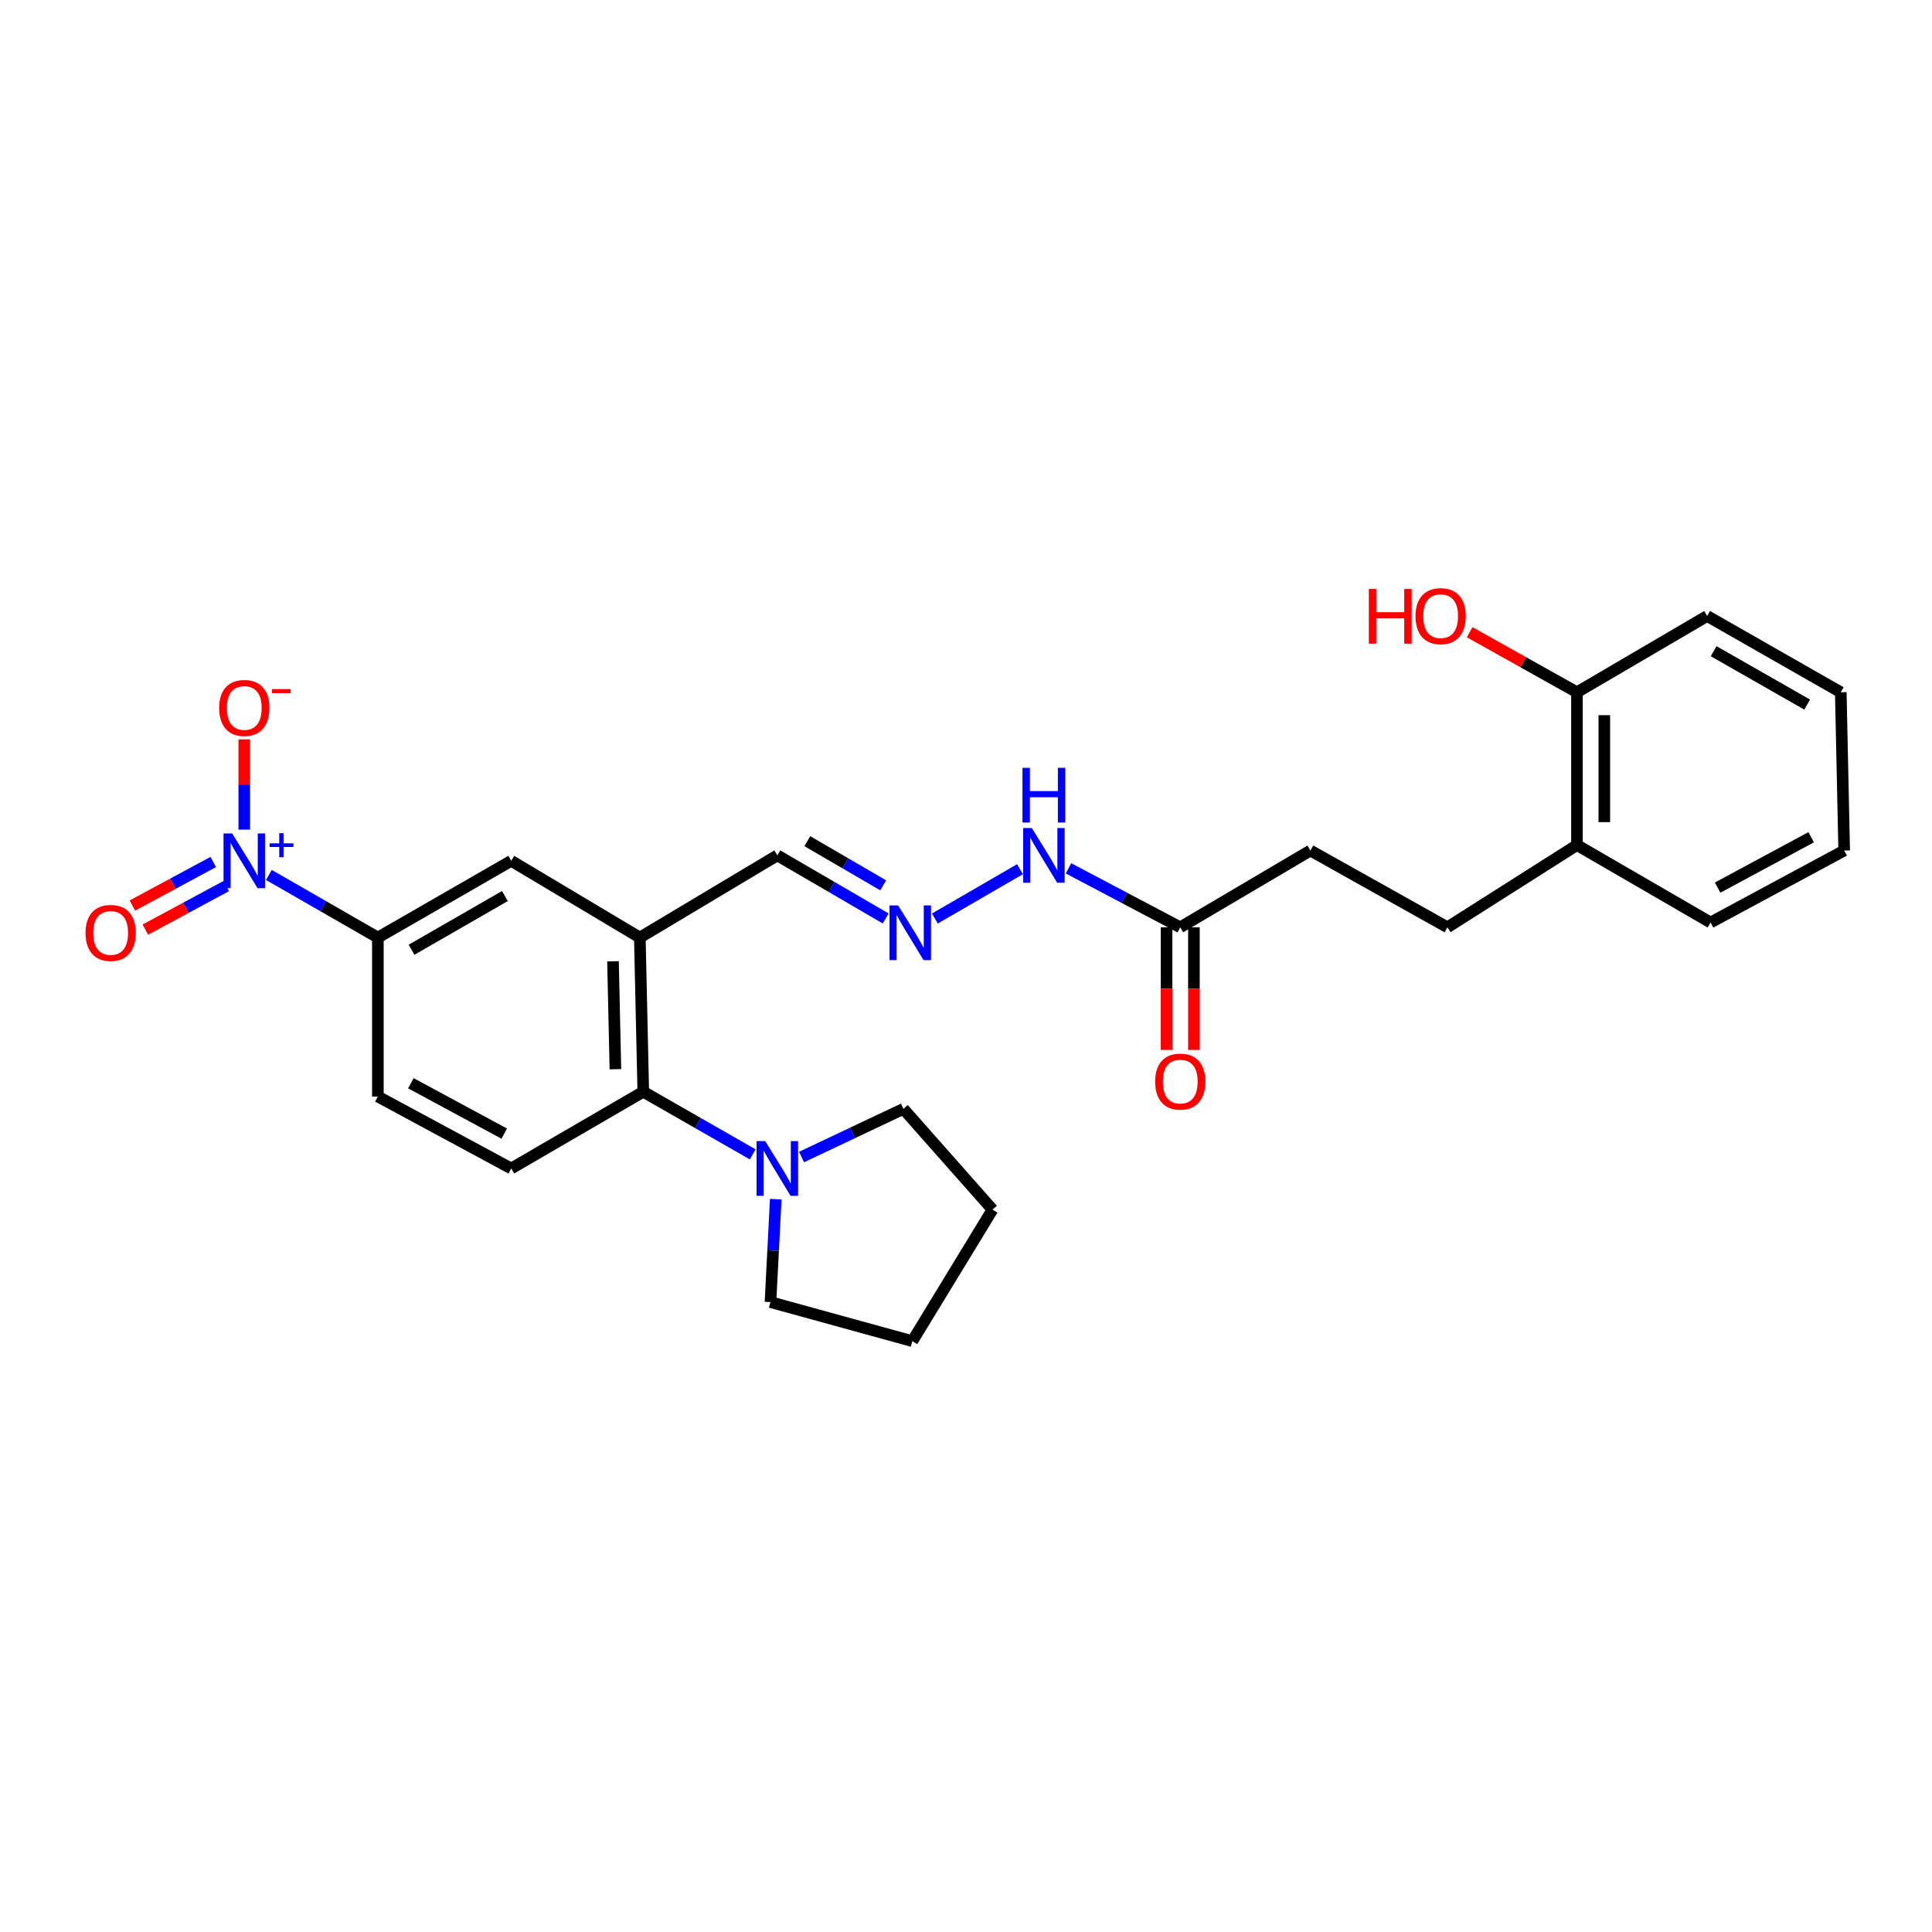 <?xml version='1.0' encoding='iso-8859-1'?>
<svg version='1.1' baseProfile='full'
              xmlns='http://www.w3.org/2000/svg'
                      xmlns:rdkit='http://www.rdkit.org/xml'
                      xmlns:xlink='http://www.w3.org/1999/xlink'
                  xml:space='preserve'
width='1000px' height='1000px' viewBox='0 0 1000 1000'>
<!-- END OF HEADER -->
<rect style='opacity:1.0;fill:#FFFFFF;stroke:none' width='1000' height='1000' x='0' y='0'> </rect>
<path class='bond-2' d='M 139.167,452.874 L 167.377,469.078' style='fill:none;fill-rule:evenodd;stroke:#0000FF;stroke-width:6px;stroke-linecap:butt;stroke-linejoin:miter;stroke-opacity:1' />
<path class='bond-2' d='M 167.377,469.078 L 195.587,485.282' style='fill:none;fill-rule:evenodd;stroke:#000000;stroke-width:6px;stroke-linecap:butt;stroke-linejoin:miter;stroke-opacity:1' />
<path class='bond-7' d='M 126.433,429.42 L 126.433,406.061' style='fill:none;fill-rule:evenodd;stroke:#0000FF;stroke-width:6px;stroke-linecap:butt;stroke-linejoin:miter;stroke-opacity:1' />
<path class='bond-7' d='M 126.433,406.061 L 126.433,382.703' style='fill:none;fill-rule:evenodd;stroke:#FF0000;stroke-width:6px;stroke-linecap:butt;stroke-linejoin:miter;stroke-opacity:1' />
<path class='bond-9' d='M 110.372,446.166 L 89.444,457.436' style='fill:none;fill-rule:evenodd;stroke:#0000FF;stroke-width:6px;stroke-linecap:butt;stroke-linejoin:miter;stroke-opacity:1' />
<path class='bond-9' d='M 89.444,457.436 L 68.517,468.706' style='fill:none;fill-rule:evenodd;stroke:#FF0000;stroke-width:6px;stroke-linecap:butt;stroke-linejoin:miter;stroke-opacity:1' />
<path class='bond-9' d='M 117.086,458.635 L 96.159,469.904' style='fill:none;fill-rule:evenodd;stroke:#0000FF;stroke-width:6px;stroke-linecap:butt;stroke-linejoin:miter;stroke-opacity:1' />
<path class='bond-9' d='M 96.159,469.904 L 75.231,481.174' style='fill:none;fill-rule:evenodd;stroke:#FF0000;stroke-width:6px;stroke-linecap:butt;stroke-linejoin:miter;stroke-opacity:1' />
<path class='bond-0' d='M 331.174,485.282 L 264.623,445.559' style='fill:none;fill-rule:evenodd;stroke:#000000;stroke-width:6px;stroke-linecap:butt;stroke-linejoin:miter;stroke-opacity:1' />
<path class='bond-10' d='M 331.174,485.282 L 402.342,442.735' style='fill:none;fill-rule:evenodd;stroke:#000000;stroke-width:6px;stroke-linecap:butt;stroke-linejoin:miter;stroke-opacity:1' />
<path class='bond-27' d='M 331.174,485.282 L 332.959,565.081' style='fill:none;fill-rule:evenodd;stroke:#000000;stroke-width:6px;stroke-linecap:butt;stroke-linejoin:miter;stroke-opacity:1' />
<path class='bond-27' d='M 317.284,497.568 L 318.534,553.428' style='fill:none;fill-rule:evenodd;stroke:#000000;stroke-width:6px;stroke-linecap:butt;stroke-linejoin:miter;stroke-opacity:1' />
<path class='bond-1' d='M 332.959,565.081 L 264.623,604.803' style='fill:none;fill-rule:evenodd;stroke:#000000;stroke-width:6px;stroke-linecap:butt;stroke-linejoin:miter;stroke-opacity:1' />
<path class='bond-3' d='M 332.959,565.081 L 361.281,581.295' style='fill:none;fill-rule:evenodd;stroke:#000000;stroke-width:6px;stroke-linecap:butt;stroke-linejoin:miter;stroke-opacity:1' />
<path class='bond-3' d='M 361.281,581.295 L 389.603,597.51' style='fill:none;fill-rule:evenodd;stroke:#0000FF;stroke-width:6px;stroke-linecap:butt;stroke-linejoin:miter;stroke-opacity:1' />
<path class='bond-4' d='M 195.587,485.282 L 264.623,445.559' style='fill:none;fill-rule:evenodd;stroke:#000000;stroke-width:6px;stroke-linecap:butt;stroke-linejoin:miter;stroke-opacity:1' />
<path class='bond-4' d='M 213.005,491.598 L 261.331,463.792' style='fill:none;fill-rule:evenodd;stroke:#000000;stroke-width:6px;stroke-linecap:butt;stroke-linejoin:miter;stroke-opacity:1' />
<path class='bond-11' d='M 195.587,485.282 L 195.587,567.567' style='fill:none;fill-rule:evenodd;stroke:#000000;stroke-width:6px;stroke-linecap:butt;stroke-linejoin:miter;stroke-opacity:1' />
<path class='bond-19' d='M 414.887,598.872 L 441.244,586.409' style='fill:none;fill-rule:evenodd;stroke:#0000FF;stroke-width:6px;stroke-linecap:butt;stroke-linejoin:miter;stroke-opacity:1' />
<path class='bond-19' d='M 441.244,586.409 L 467.602,573.947' style='fill:none;fill-rule:evenodd;stroke:#000000;stroke-width:6px;stroke-linecap:butt;stroke-linejoin:miter;stroke-opacity:1' />
<path class='bond-20' d='M 401.527,620.694 L 400.16,647.33' style='fill:none;fill-rule:evenodd;stroke:#0000FF;stroke-width:6px;stroke-linecap:butt;stroke-linejoin:miter;stroke-opacity:1' />
<path class='bond-20' d='M 400.16,647.33 L 398.794,673.965' style='fill:none;fill-rule:evenodd;stroke:#000000;stroke-width:6px;stroke-linecap:butt;stroke-linejoin:miter;stroke-opacity:1' />
<path class='bond-5' d='M 458.419,475.39 L 430.381,459.063' style='fill:none;fill-rule:evenodd;stroke:#0000FF;stroke-width:6px;stroke-linecap:butt;stroke-linejoin:miter;stroke-opacity:1' />
<path class='bond-5' d='M 430.381,459.063 L 402.342,442.735' style='fill:none;fill-rule:evenodd;stroke:#000000;stroke-width:6px;stroke-linecap:butt;stroke-linejoin:miter;stroke-opacity:1' />
<path class='bond-5' d='M 457.134,458.254 L 437.507,446.825' style='fill:none;fill-rule:evenodd;stroke:#0000FF;stroke-width:6px;stroke-linecap:butt;stroke-linejoin:miter;stroke-opacity:1' />
<path class='bond-5' d='M 437.507,446.825 L 417.88,435.396' style='fill:none;fill-rule:evenodd;stroke:#000000;stroke-width:6px;stroke-linecap:butt;stroke-linejoin:miter;stroke-opacity:1' />
<path class='bond-12' d='M 483.888,475.424 L 527.942,449.902' style='fill:none;fill-rule:evenodd;stroke:#0000FF;stroke-width:6px;stroke-linecap:butt;stroke-linejoin:miter;stroke-opacity:1' />
<path class='bond-6' d='M 264.623,604.803 L 195.587,567.567' style='fill:none;fill-rule:evenodd;stroke:#000000;stroke-width:6px;stroke-linecap:butt;stroke-linejoin:miter;stroke-opacity:1' />
<path class='bond-6' d='M 260.991,586.754 L 212.665,560.688' style='fill:none;fill-rule:evenodd;stroke:#000000;stroke-width:6px;stroke-linecap:butt;stroke-linejoin:miter;stroke-opacity:1' />
<path class='bond-8' d='M 610.89,479.971 L 581.969,464.713' style='fill:none;fill-rule:evenodd;stroke:#000000;stroke-width:6px;stroke-linecap:butt;stroke-linejoin:miter;stroke-opacity:1' />
<path class='bond-8' d='M 581.969,464.713 L 553.047,449.454' style='fill:none;fill-rule:evenodd;stroke:#0000FF;stroke-width:6px;stroke-linecap:butt;stroke-linejoin:miter;stroke-opacity:1' />
<path class='bond-14' d='M 603.81,479.971 L 603.81,511.706' style='fill:none;fill-rule:evenodd;stroke:#000000;stroke-width:6px;stroke-linecap:butt;stroke-linejoin:miter;stroke-opacity:1' />
<path class='bond-14' d='M 603.81,511.706 L 603.81,543.44' style='fill:none;fill-rule:evenodd;stroke:#FF0000;stroke-width:6px;stroke-linecap:butt;stroke-linejoin:miter;stroke-opacity:1' />
<path class='bond-14' d='M 617.971,479.971 L 617.971,511.706' style='fill:none;fill-rule:evenodd;stroke:#000000;stroke-width:6px;stroke-linecap:butt;stroke-linejoin:miter;stroke-opacity:1' />
<path class='bond-14' d='M 617.971,511.706 L 617.971,543.44' style='fill:none;fill-rule:evenodd;stroke:#FF0000;stroke-width:6px;stroke-linecap:butt;stroke-linejoin:miter;stroke-opacity:1' />
<path class='bond-17' d='M 610.89,479.971 L 678.267,440.233' style='fill:none;fill-rule:evenodd;stroke:#000000;stroke-width:6px;stroke-linecap:butt;stroke-linejoin:miter;stroke-opacity:1' />
<path class='bond-13' d='M 816.229,437.401 L 749.199,479.971' style='fill:none;fill-rule:evenodd;stroke:#000000;stroke-width:6px;stroke-linecap:butt;stroke-linejoin:miter;stroke-opacity:1' />
<path class='bond-15' d='M 816.229,437.401 L 816.229,358.318' style='fill:none;fill-rule:evenodd;stroke:#000000;stroke-width:6px;stroke-linecap:butt;stroke-linejoin:miter;stroke-opacity:1' />
<path class='bond-15' d='M 830.39,425.539 L 830.39,370.18' style='fill:none;fill-rule:evenodd;stroke:#000000;stroke-width:6px;stroke-linecap:butt;stroke-linejoin:miter;stroke-opacity:1' />
<path class='bond-21' d='M 816.229,437.401 L 885.383,477.485' style='fill:none;fill-rule:evenodd;stroke:#000000;stroke-width:6px;stroke-linecap:butt;stroke-linejoin:miter;stroke-opacity:1' />
<path class='bond-18' d='M 816.229,358.318 L 788.458,342.781' style='fill:none;fill-rule:evenodd;stroke:#000000;stroke-width:6px;stroke-linecap:butt;stroke-linejoin:miter;stroke-opacity:1' />
<path class='bond-18' d='M 788.458,342.781 L 760.688,327.244' style='fill:none;fill-rule:evenodd;stroke:#FF0000;stroke-width:6px;stroke-linecap:butt;stroke-linejoin:miter;stroke-opacity:1' />
<path class='bond-22' d='M 816.229,358.318 L 883.621,318.84' style='fill:none;fill-rule:evenodd;stroke:#000000;stroke-width:6px;stroke-linecap:butt;stroke-linejoin:miter;stroke-opacity:1' />
<path class='bond-16' d='M 749.199,479.971 L 678.267,440.233' style='fill:none;fill-rule:evenodd;stroke:#000000;stroke-width:6px;stroke-linecap:butt;stroke-linejoin:miter;stroke-opacity:1' />
<path class='bond-23' d='M 467.602,573.947 L 513.72,626.084' style='fill:none;fill-rule:evenodd;stroke:#000000;stroke-width:6px;stroke-linecap:butt;stroke-linejoin:miter;stroke-opacity:1' />
<path class='bond-24' d='M 398.794,673.965 L 472.22,694.176' style='fill:none;fill-rule:evenodd;stroke:#000000;stroke-width:6px;stroke-linecap:butt;stroke-linejoin:miter;stroke-opacity:1' />
<path class='bond-25' d='M 885.383,477.485 L 954.545,440.233' style='fill:none;fill-rule:evenodd;stroke:#000000;stroke-width:6px;stroke-linecap:butt;stroke-linejoin:miter;stroke-opacity:1' />
<path class='bond-25' d='M 889.042,459.43 L 937.456,433.353' style='fill:none;fill-rule:evenodd;stroke:#000000;stroke-width:6px;stroke-linecap:butt;stroke-linejoin:miter;stroke-opacity:1' />
<path class='bond-29' d='M 883.621,318.84 L 952.783,358.318' style='fill:none;fill-rule:evenodd;stroke:#000000;stroke-width:6px;stroke-linecap:butt;stroke-linejoin:miter;stroke-opacity:1' />
<path class='bond-29' d='M 886.975,337.06 L 935.389,364.695' style='fill:none;fill-rule:evenodd;stroke:#000000;stroke-width:6px;stroke-linecap:butt;stroke-linejoin:miter;stroke-opacity:1' />
<path class='bond-28' d='M 513.72,626.084 L 472.22,694.176' style='fill:none;fill-rule:evenodd;stroke:#000000;stroke-width:6px;stroke-linecap:butt;stroke-linejoin:miter;stroke-opacity:1' />
<path class='bond-26' d='M 954.545,440.233 L 952.783,358.318' style='fill:none;fill-rule:evenodd;stroke:#000000;stroke-width:6px;stroke-linecap:butt;stroke-linejoin:miter;stroke-opacity:1' />
<path  class='atom-0' d='M 120.173 431.399
L 129.453 446.399
Q 130.373 447.879, 131.853 450.559
Q 133.333 453.239, 133.413 453.399
L 133.413 431.399
L 137.173 431.399
L 137.173 459.719
L 133.293 459.719
L 123.333 443.319
Q 122.173 441.399, 120.933 439.199
Q 119.733 436.999, 119.373 436.319
L 119.373 459.719
L 115.693 459.719
L 115.693 431.399
L 120.173 431.399
' fill='#0000FF'/>
<path  class='atom-0' d='M 139.549 436.504
L 144.538 436.504
L 144.538 431.251
L 146.756 431.251
L 146.756 436.504
L 151.878 436.504
L 151.878 438.405
L 146.756 438.405
L 146.756 443.685
L 144.538 443.685
L 144.538 438.405
L 139.549 438.405
L 139.549 436.504
' fill='#0000FF'/>
<path  class='atom-4' d='M 396.082 590.643
L 405.362 605.643
Q 406.282 607.123, 407.762 609.803
Q 409.242 612.483, 409.322 612.643
L 409.322 590.643
L 413.082 590.643
L 413.082 618.963
L 409.202 618.963
L 399.242 602.563
Q 398.082 600.643, 396.842 598.443
Q 395.642 596.243, 395.282 595.563
L 395.282 618.963
L 391.602 618.963
L 391.602 590.643
L 396.082 590.643
' fill='#0000FF'/>
<path  class='atom-6' d='M 464.89 468.644
L 474.17 483.644
Q 475.09 485.124, 476.57 487.804
Q 478.05 490.484, 478.13 490.644
L 478.13 468.644
L 481.89 468.644
L 481.89 496.964
L 478.01 496.964
L 468.05 480.564
Q 466.89 478.644, 465.65 476.444
Q 464.45 474.244, 464.09 473.564
L 464.09 496.964
L 460.41 496.964
L 460.41 468.644
L 464.89 468.644
' fill='#0000FF'/>
<path  class='atom-8' d='M 113.433 366.446
Q 113.433 359.646, 116.793 355.846
Q 120.153 352.046, 126.433 352.046
Q 132.713 352.046, 136.073 355.846
Q 139.433 359.646, 139.433 366.446
Q 139.433 373.326, 136.033 377.246
Q 132.633 381.126, 126.433 381.126
Q 120.193 381.126, 116.793 377.246
Q 113.433 373.366, 113.433 366.446
M 126.433 377.926
Q 130.753 377.926, 133.073 375.046
Q 135.433 372.126, 135.433 366.446
Q 135.433 360.886, 133.073 358.086
Q 130.753 355.246, 126.433 355.246
Q 122.113 355.246, 119.753 358.046
Q 117.433 360.846, 117.433 366.446
Q 117.433 372.166, 119.753 375.046
Q 122.113 377.926, 126.433 377.926
' fill='#FF0000'/>
<path  class='atom-8' d='M 140.753 356.669
L 150.442 356.669
L 150.442 358.781
L 140.753 358.781
L 140.753 356.669
' fill='#FF0000'/>
<path  class='atom-10' d='M 44.271 482.884
Q 44.271 476.084, 47.631 472.284
Q 50.991 468.484, 57.271 468.484
Q 63.551 468.484, 66.911 472.284
Q 70.271 476.084, 70.271 482.884
Q 70.271 489.764, 66.871 493.684
Q 63.471 497.564, 57.271 497.564
Q 51.031 497.564, 47.631 493.684
Q 44.271 489.804, 44.271 482.884
M 57.271 494.364
Q 61.591 494.364, 63.911 491.484
Q 66.271 488.564, 66.271 482.884
Q 66.271 477.324, 63.911 474.524
Q 61.591 471.684, 57.271 471.684
Q 52.951 471.684, 50.591 474.484
Q 48.271 477.284, 48.271 482.884
Q 48.271 488.604, 50.591 491.484
Q 52.951 494.364, 57.271 494.364
' fill='#FF0000'/>
<path  class='atom-13' d='M 534.052 428.575
L 543.332 443.575
Q 544.252 445.055, 545.732 447.735
Q 547.212 450.415, 547.292 450.575
L 547.292 428.575
L 551.052 428.575
L 551.052 456.895
L 547.172 456.895
L 537.212 440.495
Q 536.052 438.575, 534.812 436.375
Q 533.612 434.175, 533.252 433.495
L 533.252 456.895
L 529.572 456.895
L 529.572 428.575
L 534.052 428.575
' fill='#0000FF'/>
<path  class='atom-13' d='M 529.232 397.423
L 533.072 397.423
L 533.072 409.463
L 547.552 409.463
L 547.552 397.423
L 551.392 397.423
L 551.392 425.743
L 547.552 425.743
L 547.552 412.663
L 533.072 412.663
L 533.072 425.743
L 529.232 425.743
L 529.232 397.423
' fill='#0000FF'/>
<path  class='atom-15' d='M 597.89 559.834
Q 597.89 553.034, 601.25 549.234
Q 604.61 545.434, 610.89 545.434
Q 617.17 545.434, 620.53 549.234
Q 623.89 553.034, 623.89 559.834
Q 623.89 566.714, 620.49 570.634
Q 617.09 574.514, 610.89 574.514
Q 604.65 574.514, 601.25 570.634
Q 597.89 566.754, 597.89 559.834
M 610.89 571.314
Q 615.21 571.314, 617.53 568.434
Q 619.89 565.514, 619.89 559.834
Q 619.89 554.274, 617.53 551.474
Q 615.21 548.634, 610.89 548.634
Q 606.57 548.634, 604.21 551.434
Q 601.89 554.234, 601.89 559.834
Q 601.89 565.554, 604.21 568.434
Q 606.57 571.314, 610.89 571.314
' fill='#FF0000'/>
<path  class='atom-19' d='M 708.507 304.84
L 712.347 304.84
L 712.347 316.88
L 726.827 316.88
L 726.827 304.84
L 730.667 304.84
L 730.667 333.16
L 726.827 333.16
L 726.827 320.08
L 712.347 320.08
L 712.347 333.16
L 708.507 333.16
L 708.507 304.84
' fill='#FF0000'/>
<path  class='atom-19' d='M 732.667 318.92
Q 732.667 312.12, 736.027 308.32
Q 739.387 304.52, 745.667 304.52
Q 751.947 304.52, 755.307 308.32
Q 758.667 312.12, 758.667 318.92
Q 758.667 325.8, 755.267 329.72
Q 751.867 333.6, 745.667 333.6
Q 739.427 333.6, 736.027 329.72
Q 732.667 325.84, 732.667 318.92
M 745.667 330.4
Q 749.987 330.4, 752.307 327.52
Q 754.667 324.6, 754.667 318.92
Q 754.667 313.36, 752.307 310.56
Q 749.987 307.72, 745.667 307.72
Q 741.347 307.72, 738.987 310.52
Q 736.667 313.32, 736.667 318.92
Q 736.667 324.64, 738.987 327.52
Q 741.347 330.4, 745.667 330.4
' fill='#FF0000'/>
</svg>
